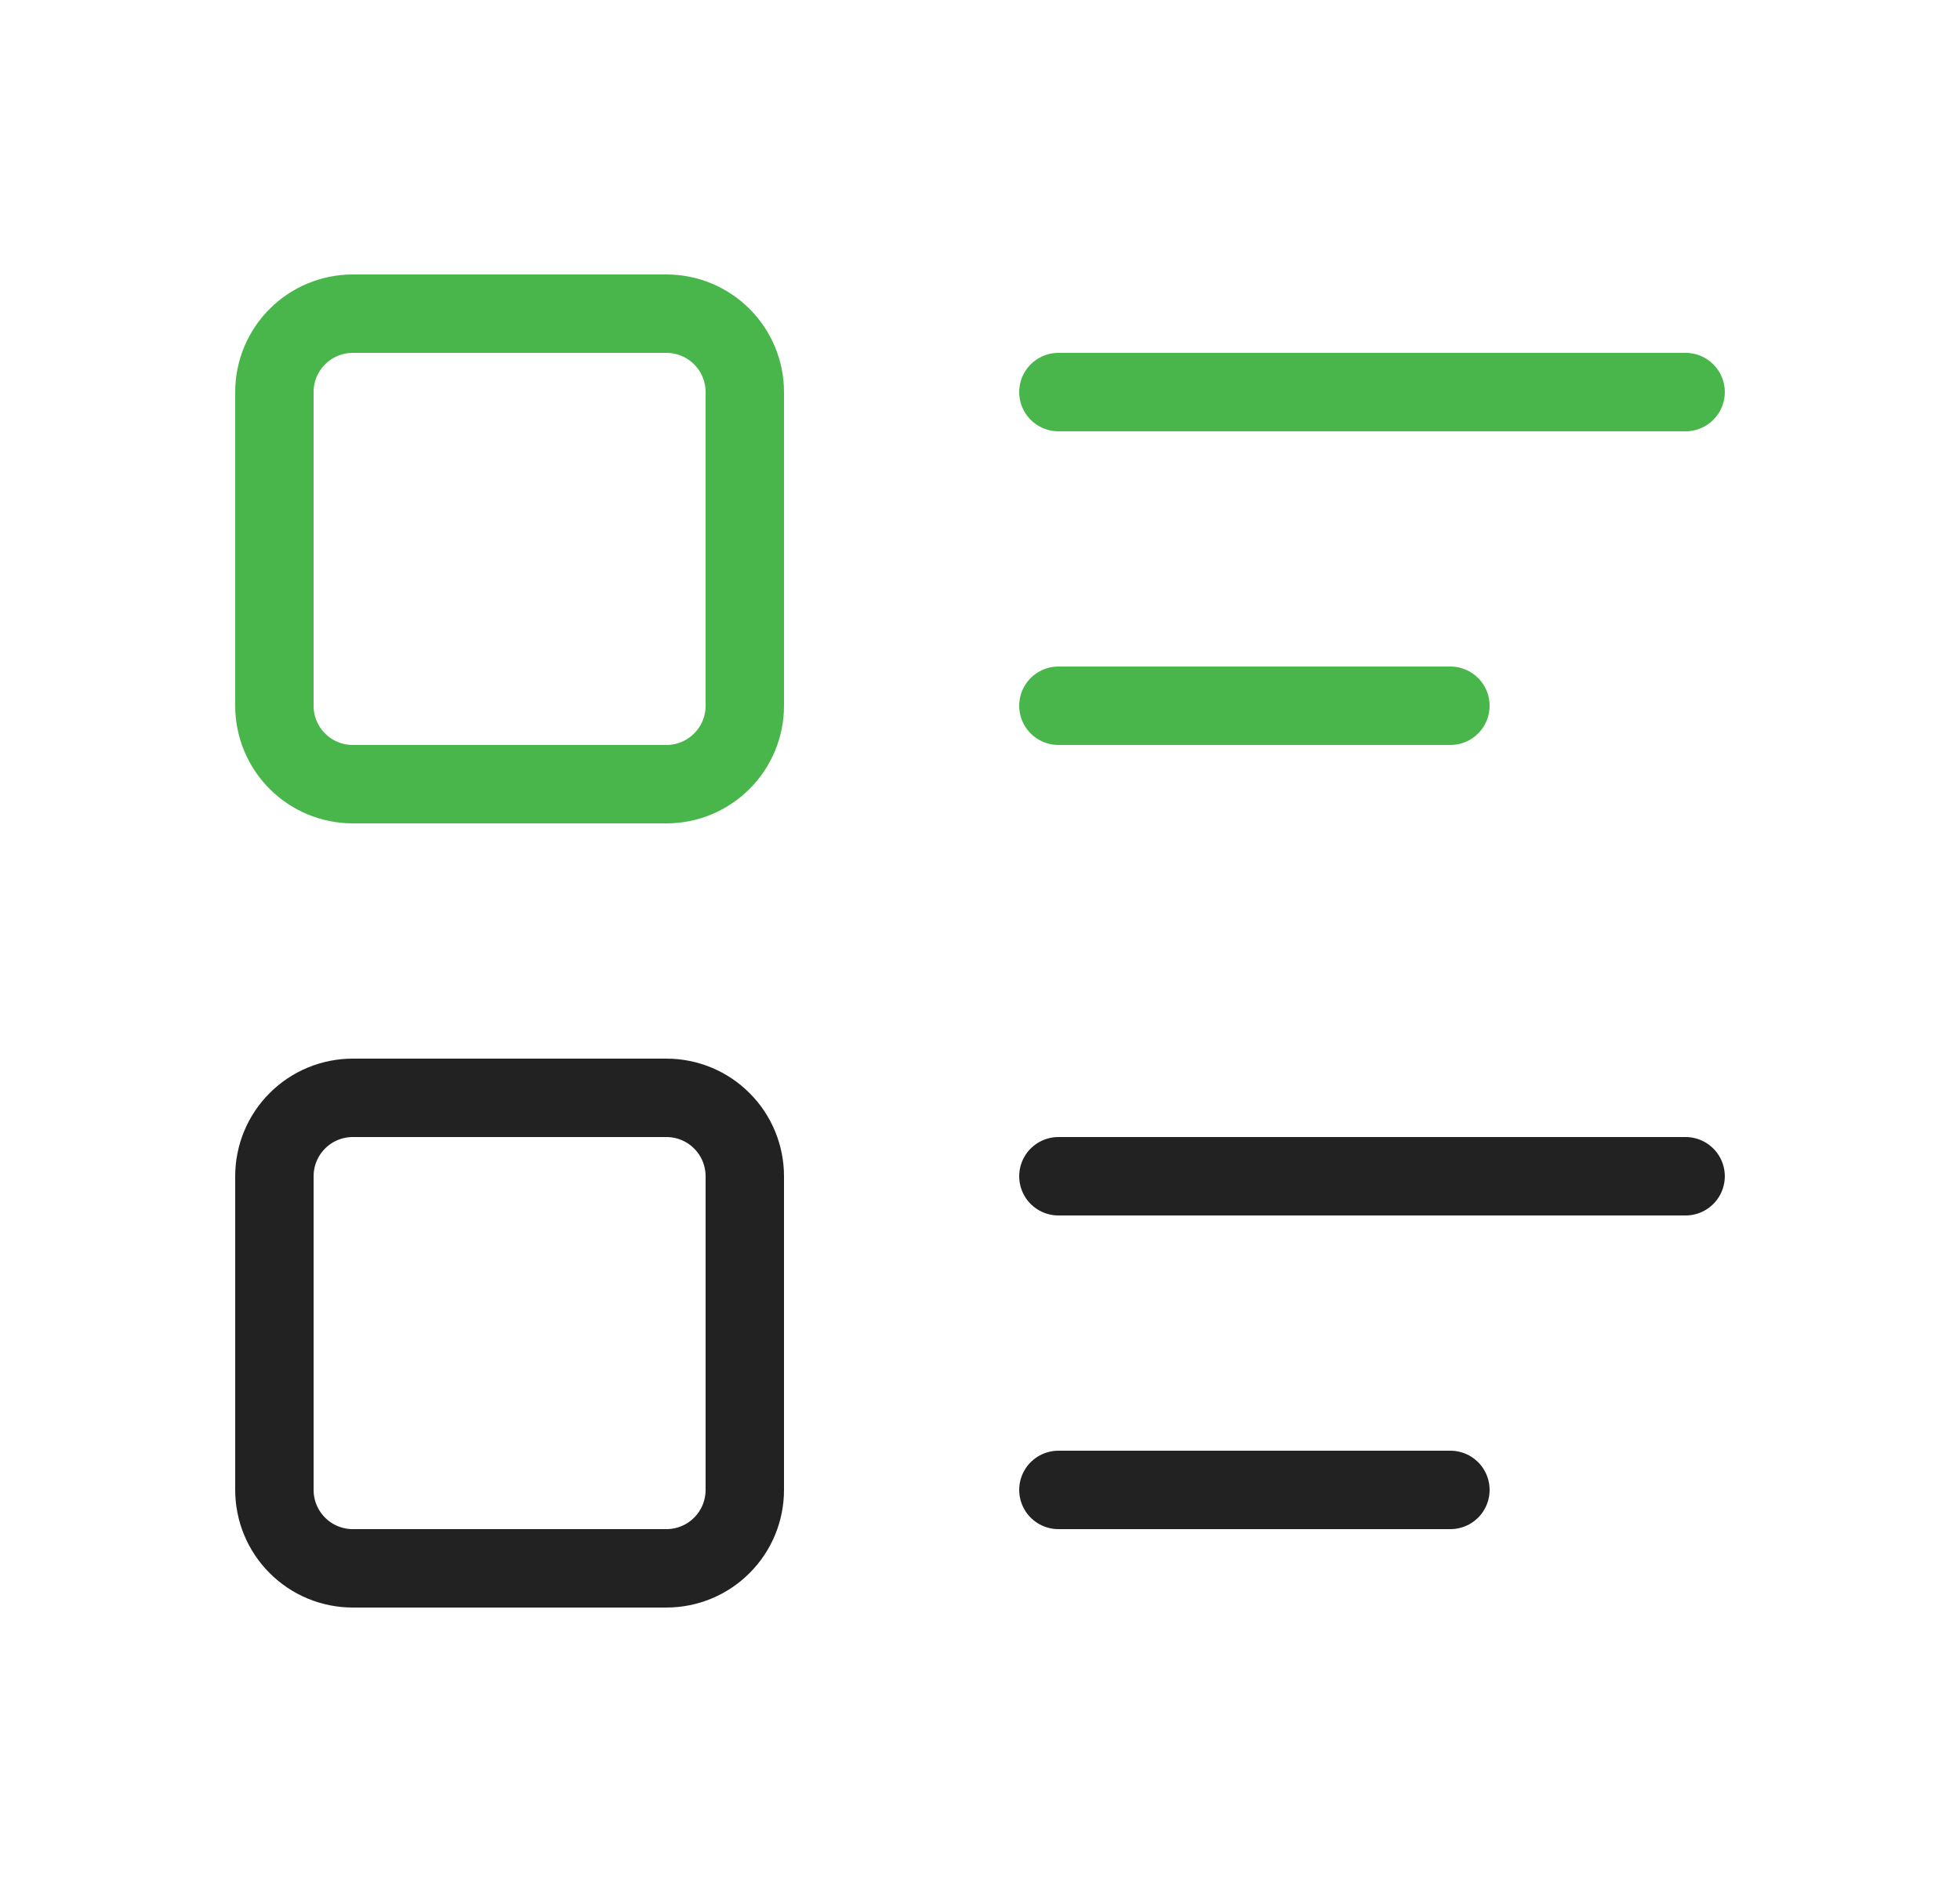<?xml version="1.0" encoding="UTF-8"?> <svg xmlns="http://www.w3.org/2000/svg" width="25" height="24" viewBox="0 0 25 24" fill="none"><g clip-path="url(#clip0_850_2114)"><path d="M13.5 5H21.5" stroke="#48B64B" stroke-linecap="round" stroke-linejoin="round"></path><path d="M13.5 9H18.5" stroke="#48B64B" stroke-linecap="round" stroke-linejoin="round"></path><path d="M13.5 15H21.5" stroke="#222222" stroke-linecap="round" stroke-linejoin="round"></path><path d="M13.5 19H18.5" stroke="#222222" stroke-linecap="round" stroke-linejoin="round"></path><path d="M3.5 5C3.5 4.735 3.605 4.48 3.793 4.293C3.98 4.105 4.235 4 4.5 4H8.5C8.765 4 9.02 4.105 9.207 4.293C9.395 4.48 9.5 4.735 9.5 5V9C9.5 9.265 9.395 9.52 9.207 9.707C9.02 9.895 8.765 10 8.5 10H4.5C4.235 10 3.98 9.895 3.793 9.707C3.605 9.52 3.5 9.265 3.5 9V5Z" stroke="#48B64B" stroke-linecap="round" stroke-linejoin="round"></path><path d="M3.5 15C3.5 14.735 3.605 14.48 3.793 14.293C3.98 14.105 4.235 14 4.5 14H8.5C8.765 14 9.02 14.105 9.207 14.293C9.395 14.48 9.5 14.735 9.5 15V19C9.5 19.265 9.395 19.52 9.207 19.707C9.02 19.895 8.765 20 8.5 20H4.5C4.235 20 3.98 19.895 3.793 19.707C3.605 19.52 3.5 19.265 3.5 19V15Z" stroke="#222222" stroke-linecap="round" stroke-linejoin="round"></path></g><defs><clipPath id="clip0_850_2114"><rect width="24" height="24" fill="white" transform="translate(0.5)"></rect></clipPath></defs></svg> 